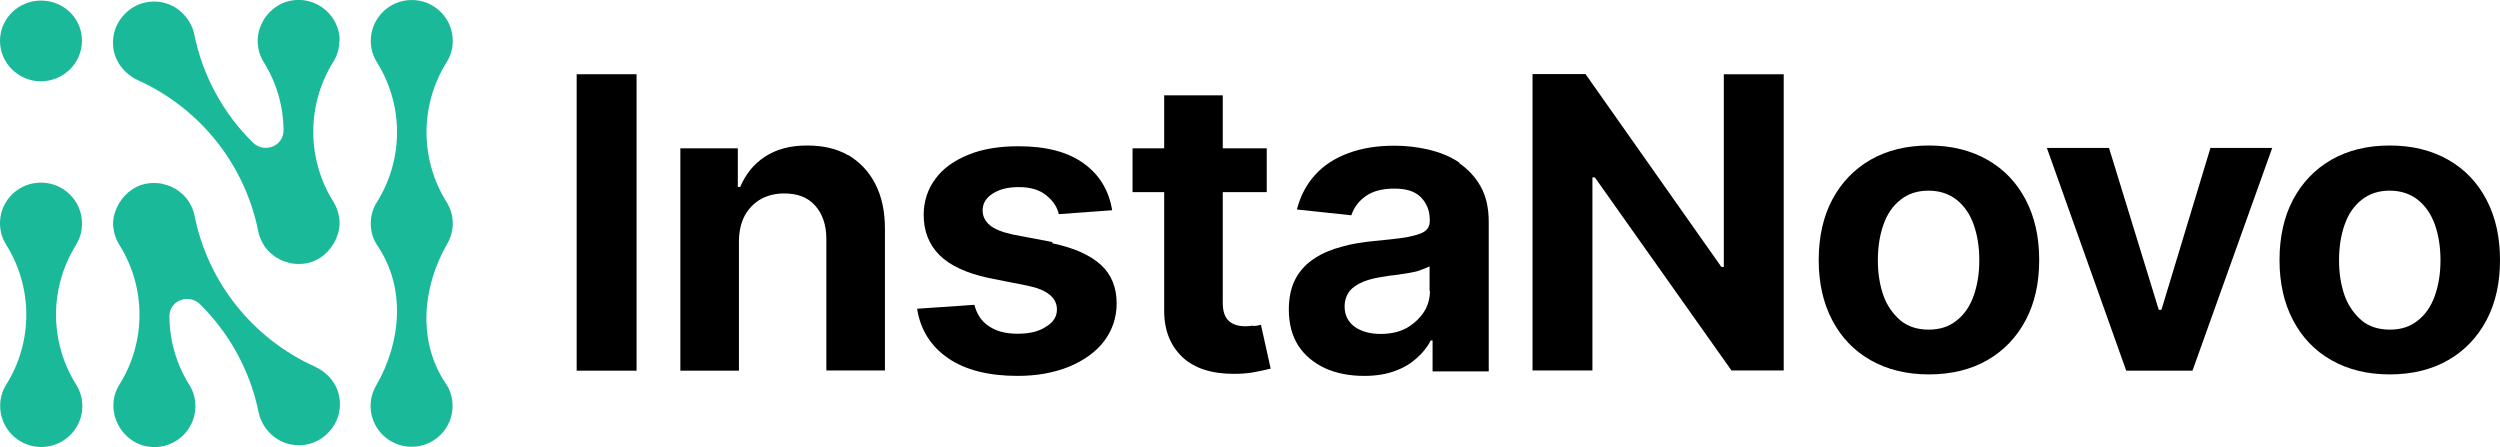 <svg width="330" height="59" viewBox="0 0 330 59" fill="none" xmlns="http://www.w3.org/2000/svg">
<g clip-path="url(#clip0_1657_2278)">
<path d="M84.026 9.8H76.12V48.929H84.026V9.8Z" fill="black"/>
<path d="M111.993 20.512C110.412 19.601 108.658 19.207 106.533 19.207C104.285 19.207 102.481 19.699 100.974 20.684C99.467 21.669 98.405 23.024 97.713 24.674H97.392V19.576H89.807V48.928H97.54V31.889C97.54 30.559 97.812 29.377 98.306 28.466C98.8 27.555 99.541 26.791 100.406 26.299C101.271 25.806 102.333 25.535 103.519 25.535C105.273 25.535 106.632 26.052 107.571 27.111C108.51 28.121 109.078 29.623 109.078 31.519V48.904H116.811V30.214C116.811 27.875 116.391 25.929 115.526 24.255C114.662 22.58 113.451 21.349 111.919 20.438L111.969 20.487L111.993 20.512Z" fill="black"/>
<path d="M138.972 31.962L133.66 30.953C132.227 30.633 131.214 30.214 130.621 29.697C130.028 29.18 129.707 28.54 129.707 27.776C129.707 26.865 130.152 26.102 131.066 25.535C131.98 24.945 133.141 24.698 134.5 24.698C136.007 24.698 137.193 25.043 138.107 25.782C139.021 26.52 139.54 27.308 139.763 28.269L146.804 27.752C146.384 25.166 145.149 23.073 143.049 21.571C140.949 20.044 138.083 19.305 134.401 19.305C131.955 19.305 129.732 19.65 127.854 20.414C125.977 21.177 124.519 22.187 123.506 23.566C122.493 24.895 121.925 26.52 121.925 28.343C121.925 30.51 122.617 32.283 124.025 33.686C125.458 35.09 127.582 36.05 130.473 36.69L135.587 37.7C138.181 38.217 139.516 39.276 139.516 40.852C139.516 41.763 139.071 42.526 138.083 43.117C137.144 43.758 135.884 44.053 134.327 44.053C132.771 44.053 131.535 43.733 130.547 43.068C129.534 42.403 128.941 41.468 128.62 40.236L121.06 40.753C121.48 43.487 122.839 45.678 125.112 47.254C127.385 48.83 130.473 49.618 134.327 49.618C136.897 49.618 139.12 49.2 141.097 48.412C143.049 47.599 144.63 46.491 145.717 45.063C146.804 43.634 147.397 41.96 147.397 40.039C147.397 37.946 146.705 36.222 145.297 34.942C143.864 33.637 141.714 32.701 138.898 32.11V32.012L138.972 31.962Z" fill="black"/>
<path d="M165.481 42.969C165.136 43.019 164.74 43.068 164.419 43.068C163.357 43.068 162.64 42.797 162.146 42.305C161.652 41.812 161.405 41.049 161.405 39.965V25.363H167.211V19.576H161.405V12.583H153.672V19.576H149.497V25.363H153.672V41.049C153.672 43.634 154.512 45.654 156.093 47.156C157.699 48.633 159.947 49.347 162.863 49.347C163.703 49.347 164.469 49.298 165.284 49.175C166.124 49.027 166.939 48.855 167.73 48.658L166.445 42.871C166.124 42.969 165.803 43.019 165.383 43.043L165.432 42.994L165.481 42.969Z" fill="black"/>
<path d="M192.609 21.448C191.423 20.635 190.089 20.118 188.582 19.749C187.075 19.404 185.617 19.232 184.061 19.232C181.788 19.232 179.762 19.552 177.983 20.217C176.204 20.881 174.722 21.817 173.61 23.073C172.449 24.329 171.658 25.856 171.189 27.653L178.378 28.417C178.699 27.432 179.317 26.57 180.256 25.905C181.17 25.24 182.455 24.895 184.036 24.895C185.617 24.895 186.729 25.24 187.495 25.979C188.261 26.718 188.73 27.727 188.73 29.008V29.155C188.73 29.796 188.483 30.263 187.989 30.584C187.495 30.904 186.704 31.101 185.642 31.322C184.58 31.495 183.196 31.642 181.368 31.815C179.91 31.962 178.502 32.16 177.168 32.553C175.834 32.898 174.598 33.391 173.561 34.08C172.498 34.745 171.634 35.656 171.041 36.74C170.448 37.823 170.126 39.227 170.126 40.827C170.126 42.748 170.546 44.349 171.411 45.678C172.276 46.983 173.486 47.944 174.969 48.633C176.476 49.298 178.156 49.618 180.083 49.618C181.664 49.618 182.949 49.397 184.11 48.978C185.271 48.559 186.21 47.993 186.976 47.303C187.742 46.639 188.409 45.826 188.854 44.94H189.101V49.027H196.513V29.303C196.513 27.456 196.167 25.88 195.45 24.624C194.758 23.369 193.795 22.359 192.609 21.522H192.56L192.658 21.473L192.609 21.448ZM188.755 38.389C188.755 39.399 188.483 40.409 187.915 41.246C187.347 42.083 186.581 42.773 185.642 43.314C184.703 43.831 183.542 44.078 182.208 44.078C180.874 44.078 179.688 43.758 178.823 43.142C177.958 42.502 177.489 41.615 177.489 40.458C177.489 39.645 177.736 38.98 178.131 38.439C178.551 37.922 179.194 37.503 179.959 37.183C180.725 36.863 181.64 36.666 182.652 36.518C183.097 36.419 183.591 36.37 184.234 36.296C184.827 36.198 185.42 36.124 186.013 36.026C186.605 35.927 187.174 35.804 187.618 35.607C188.063 35.434 188.483 35.287 188.705 35.164V38.439L188.755 38.389Z" fill="black"/>
<path d="M227.544 35.237H227.222L209.286 9.776H202.294V48.904H210.2V23.418H210.521L228.557 48.904H235.45V9.8H227.544V35.262V35.237Z" fill="black"/>
<path d="M262.355 21.103C260.156 19.847 257.586 19.207 254.622 19.207C251.657 19.207 249.063 19.847 246.889 21.103C244.715 22.359 243.035 24.132 241.849 26.373C240.663 28.613 240.07 31.297 240.07 34.326C240.07 37.355 240.663 39.99 241.849 42.255C243.035 44.521 244.69 46.269 246.889 47.525C249.088 48.781 251.657 49.421 254.622 49.421C257.586 49.421 260.181 48.781 262.355 47.525C264.529 46.269 266.209 44.496 267.395 42.255C268.581 40.014 269.174 37.38 269.174 34.326C269.174 31.273 268.581 28.638 267.395 26.373C266.209 24.107 264.554 22.359 262.355 21.103ZM260.527 39.029C260.032 40.433 259.291 41.517 258.278 42.305C257.265 43.117 256.079 43.511 254.572 43.511C253.065 43.511 251.83 43.093 250.866 42.305C249.928 41.492 249.112 40.408 248.618 39.029C248.124 37.626 247.877 36.075 247.877 34.351C247.877 32.627 248.124 31.027 248.618 29.648C249.112 28.244 249.853 27.161 250.866 26.373C251.879 25.56 253.115 25.166 254.572 25.166C256.03 25.166 257.265 25.585 258.278 26.373C259.291 27.185 260.032 28.269 260.527 29.648C261.021 31.051 261.268 32.603 261.268 34.351C261.268 36.099 261.021 37.626 260.527 39.029Z" fill="black"/>
<path d="M285.282 40.901H284.961L278.389 19.527H270.187L280.662 48.929H289.408L299.933 19.527H291.78L285.307 40.901H285.282Z" fill="black"/>
<path d="M323.181 21.103C320.983 19.847 318.413 19.207 315.448 19.207C312.484 19.207 309.89 19.847 307.715 21.103C305.541 22.359 303.861 24.132 302.675 26.373C301.489 28.613 300.896 31.297 300.896 34.326C300.896 37.355 301.489 39.99 302.675 42.255C303.861 44.521 305.517 46.269 307.715 47.525C309.914 48.781 312.484 49.421 315.448 49.421C318.413 49.421 321.007 48.781 323.181 47.525C325.356 46.269 327.036 44.496 328.221 42.255C329.407 40.014 330 37.38 330 34.326C330 31.273 329.407 28.638 328.221 26.373C327.036 24.107 325.38 22.359 323.181 21.103ZM321.403 39.029C320.908 40.433 320.167 41.517 319.154 42.305C318.141 43.117 316.955 43.511 315.448 43.511C313.941 43.511 312.681 43.093 311.742 42.305C310.804 41.492 309.988 40.408 309.494 39.029C309 37.626 308.753 36.075 308.753 34.351C308.753 32.627 309 31.027 309.494 29.648C309.988 28.244 310.73 27.161 311.742 26.373C312.755 25.56 313.991 25.166 315.448 25.166C316.906 25.166 318.141 25.585 319.154 26.373C320.167 27.185 320.908 28.269 321.403 29.648C321.897 31.051 322.144 32.603 322.144 34.351C322.144 36.099 321.897 37.626 321.403 39.029Z" fill="black"/>
<path d="M58.825 50.603C55.119 45.087 55.712 37.922 59.047 32.159C59.517 31.347 59.764 30.46 59.764 29.5C59.764 28.49 59.492 27.53 58.949 26.668C55.416 21.029 55.416 13.864 58.949 8.225C59.492 7.363 59.764 6.427 59.764 5.393C59.764 2.413 57.343 0 54.353 0C51.364 0 48.943 2.413 48.943 5.393C48.943 6.402 49.214 7.363 49.758 8.225C53.291 13.864 53.291 21.029 49.758 26.668C49.214 27.53 48.943 28.466 48.943 29.5C48.943 30.584 49.239 31.593 49.857 32.48C53.587 38.02 52.97 45.161 49.634 50.923C49.165 51.736 48.918 52.622 48.918 53.583C48.918 56.562 51.339 58.975 54.329 58.975C57.318 58.975 59.739 56.562 59.739 53.583C59.739 52.499 59.443 51.49 58.825 50.603Z" fill="#1AB999"/>
<path d="M10.03 32.307C10.524 31.519 10.796 30.633 10.821 29.672C10.92 26.693 8.573 24.206 5.583 24.107C2.594 24.009 0.098 26.323 -0 29.303C-0.025 30.387 0.247 31.396 0.815 32.307C4.348 37.946 4.373 45.112 0.815 50.776C0.321 51.563 0.049 52.45 0.024 53.41C-0.075 56.39 2.273 58.901 5.262 59C8.251 59.099 10.771 56.759 10.87 53.78C10.895 52.696 10.623 51.687 10.055 50.776C6.522 45.136 6.497 37.971 10.055 32.307H10.03Z" fill="#1AB999"/>
<path d="M5.411 10.736C8.4 10.711 10.821 8.323 10.821 5.368C10.821 2.413 8.4 0.074 5.411 0.074C2.421 0.074 0 2.462 0 5.393C0 8.323 2.421 10.736 5.411 10.736Z" fill="#1AB999"/>
<path d="M44.841 5.393C44.841 2.093 41.852 -0.517 38.442 0.074C35.848 0.542 33.896 3.004 34.02 5.614C34.069 6.55 34.316 7.412 34.81 8.2C36.54 10.958 37.405 14.085 37.429 17.212C37.429 19.305 34.885 20.29 33.377 18.813C29.474 14.972 26.756 10.022 25.645 4.531C25.2 2.265 22.902 -0.148 19.666 0.246C17.121 0.542 15.046 2.758 14.922 5.319C14.774 8.052 16.602 9.85 18.159 10.564C26.41 14.282 32.34 21.719 34.094 30.559C34.143 30.854 34.242 31.15 34.366 31.445C34.44 31.618 34.514 31.79 34.613 31.962C34.662 32.036 34.687 32.135 34.736 32.209C34.86 32.43 35.008 32.627 35.156 32.824C35.156 32.824 35.181 32.873 35.206 32.873C35.379 33.095 35.576 33.292 35.799 33.489C35.799 33.489 35.823 33.489 35.848 33.514C36.071 33.711 36.293 33.883 36.54 34.031C36.614 34.08 36.663 34.105 36.738 34.129C36.935 34.252 37.158 34.376 37.38 34.449C37.553 34.523 37.751 34.572 37.948 34.622C38.072 34.646 38.195 34.72 38.343 34.745C39.011 34.868 39.727 34.893 40.518 34.745C42.247 34.4 43.68 33.12 44.372 31.494C44.965 30.116 44.891 29.057 44.644 28.121C44.644 28.047 44.594 27.949 44.569 27.875C44.446 27.456 44.273 27.062 44.051 26.717C44.051 26.693 44.051 26.643 44.001 26.619C40.468 20.98 40.468 13.814 44.001 8.151C44.545 7.289 44.792 6.353 44.792 5.343L44.841 5.393Z" fill="#1AB999"/>
<path d="M41.604 48.411C33.353 44.693 27.423 37.257 25.669 28.416C25.619 28.121 25.521 27.825 25.397 27.53C25.323 27.358 25.249 27.185 25.15 27.037C25.101 26.963 25.076 26.865 25.027 26.791C24.903 26.57 24.755 26.373 24.607 26.176C24.607 26.176 24.582 26.126 24.557 26.126C24.384 25.905 24.187 25.708 23.964 25.511C23.964 25.511 23.939 25.511 23.915 25.486C23.692 25.289 23.47 25.117 23.223 24.969C23.149 24.92 23.075 24.895 23.025 24.87C22.828 24.747 22.605 24.624 22.383 24.55C22.21 24.477 22.012 24.427 21.815 24.378C21.691 24.353 21.568 24.279 21.419 24.255C20.752 24.132 20.036 24.107 19.245 24.255C17.516 24.6 16.083 25.88 15.391 27.481C14.774 28.86 14.872 29.919 15.119 30.854C15.119 30.928 15.169 31.027 15.194 31.1C15.317 31.519 15.49 31.888 15.712 32.233C15.712 32.258 15.737 32.307 15.762 32.332C19.295 37.971 19.295 45.136 15.762 50.775C15.268 51.563 14.996 52.425 14.971 53.361C14.872 55.996 16.799 58.458 19.394 58.926C22.828 59.542 25.793 56.907 25.793 53.607C25.793 52.597 25.521 51.637 24.977 50.775C23.248 48.017 22.383 44.89 22.358 41.763C22.358 39.67 24.903 38.685 26.41 40.162C30.289 44.004 33.031 48.953 34.143 54.444C34.588 56.71 36.886 59.123 40.122 58.729C42.667 58.434 44.742 56.217 44.866 53.656C45.014 50.923 43.186 49.126 41.629 48.436L41.604 48.411Z" fill="#1AB999"/>
</g>
<defs>
<clipPath id="clip0_1657_2278">
<rect width="330" height="59" fill="white"/>
</clipPath>
</defs>
</svg>

